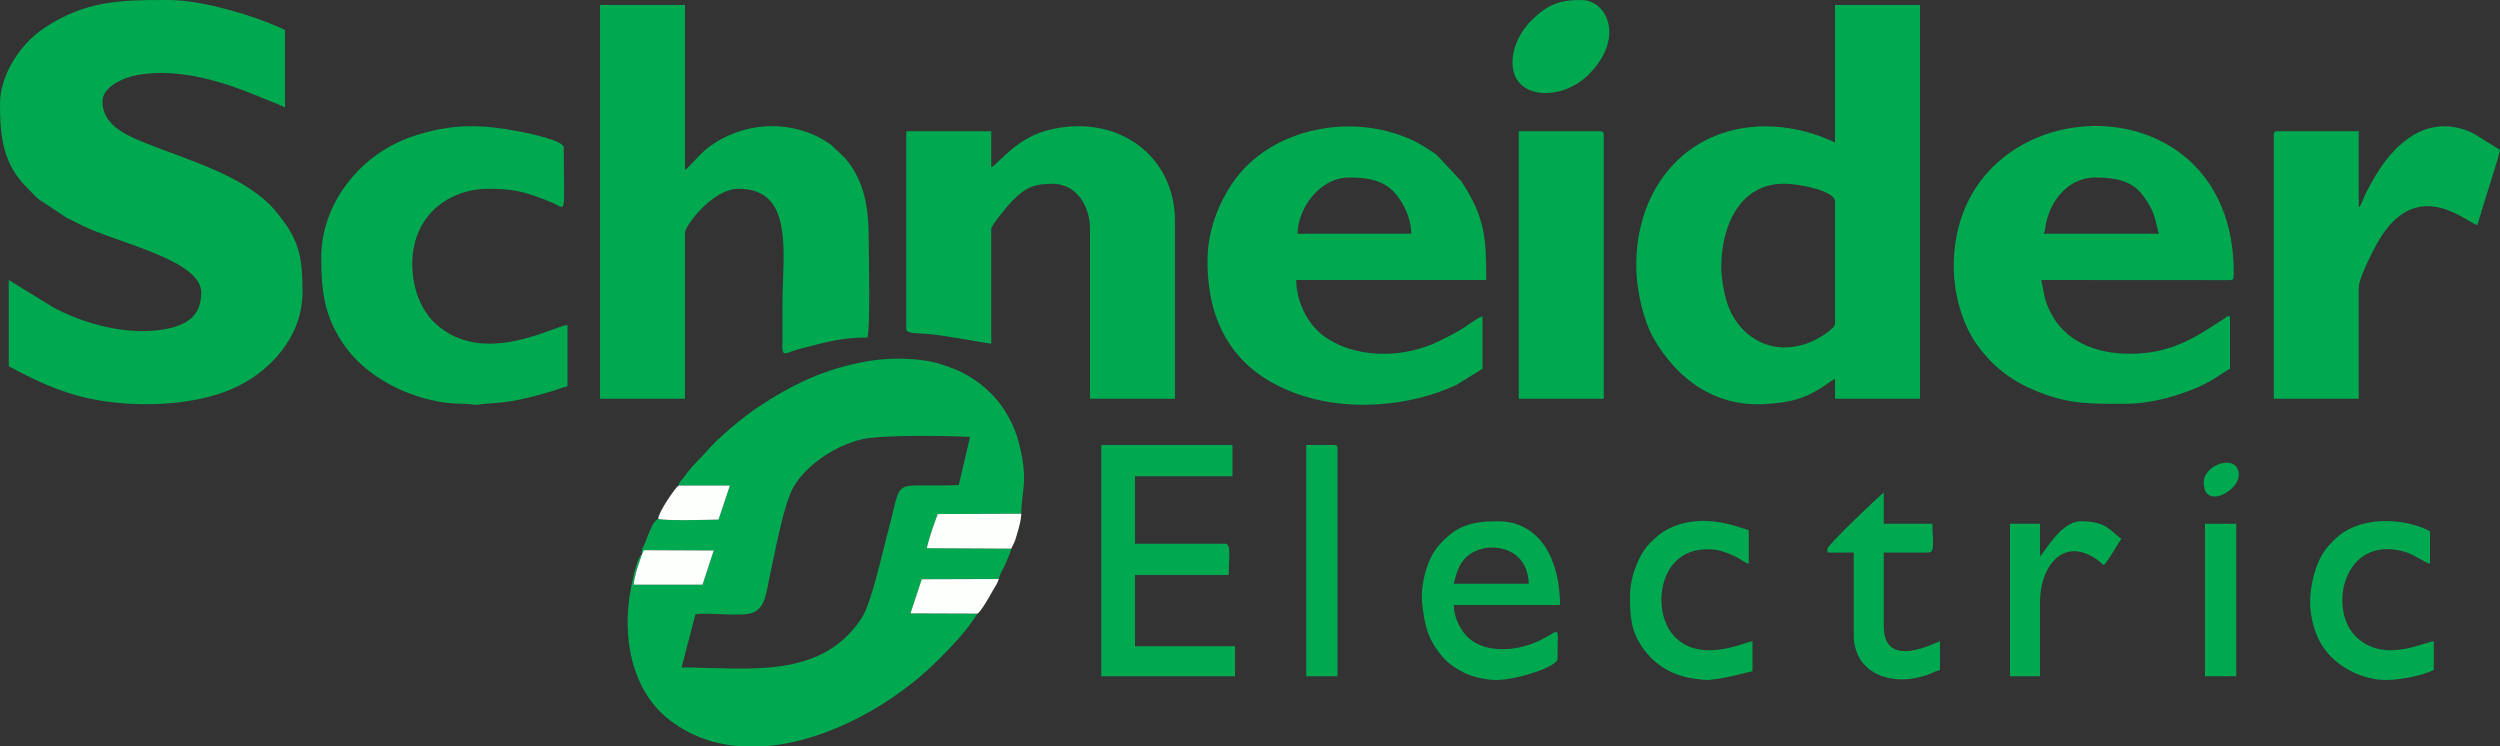 <?xml version="1.0" encoding="UTF-8"?>
<!DOCTYPE svg PUBLIC "-//W3C//DTD SVG 1.1//EN" "http://www.w3.org/Graphics/SVG/1.1/DTD/svg11.dtd">
<!-- Creator: CorelDRAW 2021 (64-Bit) -->
<svg xmlns="http://www.w3.org/2000/svg" xml:space="preserve" width="169.333mm" height="50.546mm" version="1.1" style="shape-rendering:geometricPrecision; text-rendering:geometricPrecision; image-rendering:optimizeQuality; fill-rule:evenodd; clip-rule:evenodd"
viewBox="0 0 12226.23 3649.52"
 xmlns:xlink="http://www.w3.org/1999/xlink"
 xmlns:xodm="http://www.corel.com/coreldraw/odm/2003">
 <rect x="0" y="0" width="12226.23" height="3649.52" fill="#333333" stroke="none"/>
 <defs>
  <style type="text/css">
   <![CDATA[
    .fil0 {fill:#00A950}
    .fil1 {fill:#FDFFFD}
   ]]>
  </style>
 </defs>
 <g id="Layer_x0020_1">
  <path class="fil0" d="M-0 507.39c0,161.03 14.31,293.97 132.93,411.13 19.23,18.99 35.31,37.38 55.08,54.95l135.94 90.25c26.22,12.98 49.55,24.66 77.43,38.71 168.04,84.73 582.83,167.92 582.83,328.02 0,116.09 -71.64,160.51 -180.58,180.09 -178.36,32.08 -397.46,-26.22 -548.84,-110.89l-212 -130.33 0 421.8c119.8,63.39 235.45,122.56 387.67,156.4 209.32,46.52 502.87,41.55 702.25,-44.57 190.31,-82.2 346.66,-259.36 346.66,-472.5 0,-187.38 -19.15,-263.55 -132.61,-399.23 -135.1,-161.56 -402.77,-240.9 -590.56,-314.17 -118.32,-46.17 -254.92,-93.18 -254.92,-221.89 0,-71.87 106.48,-117.21 170.94,-128.61 208.89,-36.91 428.21,35.47 614.12,113.8 36.95,15.57 75.27,28.34 107.46,45.37l0 -379.01c-149.61,-71.78 -408.35,-146.71 -568.52,-146.71l-10.91 0c-228.06,0.06 -394.97,3.05 -598.01,136.88 -114.7,75.62 -216.35,227.94 -216.35,370.51z"/>
  <path class="fil0" d="M3139.5 2710.35l8.79 -19.62 342.27 1.41 -54.92 167.29 -336.13 -0.09c1.43,-41.96 26.9,-108.7 40,-148.98zm599.16 939.16l-120.47 0c-120.97,-9.19 -236.84,-47.57 -339.11,-124.71 -194.15,-146.44 -240.82,-419.03 -191.56,-657.37 5.54,-26.81 26.56,-139.07 51.98,-157.08 -3.4,-25.28 6.04,-33.65 13.95,-52.07 14.41,-33.57 34.4,-104.97 65.68,-121.36 19.91,11.52 252.2,5 294.82,4.06l55.59 -166.48 -250.12 -0.07c5.62,-25.44 3.91,-13.99 19.04,-32.58 7.93,-9.75 12.68,-16.48 21.05,-27.71 34.57,-46.4 68.91,-74.67 92.6,-103.03 56.62,-67.78 183.4,-172.56 256.09,-220.73 156.49,-103.68 321.78,-189.1 544.69,-225.57 106.14,-17.36 253.55,-14.71 348.13,16.23 56.44,18.46 92.14,31.78 137.02,58.61 78.54,46.97 146.53,113.54 191.14,193.98 24,43.27 40.74,82.22 54.34,135.17 47.92,186.64 10.9,235.86 10.9,343.69l-408.37 1.41c-16.13,42.82 -45.44,123.71 -53.33,167.01l412.79 2.25c-4.58,20.39 -19.61,54.37 -28.78,75.62 -11.61,26.92 -26.16,43.54 -32.35,72.91l-376.64 1.17 -55.08 166.8 327.8 1.18c-52.13,83.45 -124.92,159.21 -194.09,228.39 -206.14,206.14 -534.56,397.44 -847.7,420.27zm-337.55 -646.13c69.6,-8.27 221.17,12.32 275.21,-5.43 70.27,-23.08 71.51,-107.95 89.26,-186.04 26.36,-116.01 66.35,-347.87 116.82,-433.37 56.3,-95.39 185.89,-193.27 327.54,-229 97.33,-24.55 414.57,-18.53 534.02,-12.83l-55.01 235.34c-338.23,13.99 -270.95,-52.61 -343.65,217.94 -29.21,108.72 -83.12,358.48 -131.08,432.08 -197.71,303.47 -555.23,243.23 -880.72,242.01l67.62 -260.71z"/>
  <path class="fil0" d="M8417.76 1308.2c0,-203.39 90.59,-409.57 305.65,-409.57 88.46,0 250.64,37.83 250.64,85.58l0 599.08c0,23.1 -72.17,66.74 -93.65,77.52 -198.74,99.81 -384.68,-6.62 -438.27,-193.59 -11.38,-39.71 -24.38,-109.1 -24.38,-159.02zm556.3 -611.31c-186.74,-89.6 -414.51,-109.87 -605.13,-24.39 -231.15,103.65 -366.85,343.75 -366.85,623.47 0,130.22 38.19,278.01 85.84,360.41 117,202.34 306.63,340.06 562.53,318.69 108.48,-9.06 167.83,-23.86 253.8,-76.48 26.7,-16.35 44.27,-32.81 69.82,-46.33l0 97.81 415.69 0 0 -1925.63 -415.69 0 0 672.44z"/>
  <path class="fil0" d="M2934.3 1950.08l415.69 0 0 -813.05c0,-30.25 132.4,-213.96 262.87,-213.96 273.68,0 213.96,322.79 213.96,556.3 0,61.09 0.46,122.37 -0.05,183.44 -0.09,11.29 -1.29,33.62 -0.31,43.62 3.91,40.08 22.74,14.79 95.69,-3.36 106.98,-26.64 188.08,-52.54 320.36,-52.54 14.49,-62.19 6.12,-382.58 6.12,-470.71 0,-157.34 -17.08,-291.86 -117.48,-408.25l-65.82 -62.56c-170.71,-123.3 -411.84,-123.73 -593.17,6.1 -47.01,33.66 -100.46,101.73 -122.16,116.25l0 -806.92 -415.69 0 0 1925.63z"/>
  <path class="fil0" d="M10245.58 868.06c87.97,0 176.09,10.69 232.51,85.37 50.69,67.08 57.36,95.73 79.26,189.72l-562.4 0c6.72,-14.01 7.59,-35.38 10.87,-50.25 4.53,-20.45 8.26,-33.98 15.2,-52.05 37.16,-96.75 119.06,-172.79 224.56,-172.79zm-690.78 434.03c0,140 44.44,292.03 120.45,393.05 80.14,106.53 167.4,170.87 292.55,220.95 158.51,63.43 265.55,58.45 430.61,58.45 131.89,0 294.82,-48.68 401.46,-105.93 39.23,-21.06 68.97,-45.68 105.93,-65.23l0 -256.75c-29.83,2.48 -7.42,-2.35 -26.53,10.15 -143.75,94.03 -260.38,173.24 -462.52,173.24 -173.8,0 -319.05,-63.37 -389.36,-203.62 -33.47,-66.78 -30.18,-94.83 -44.67,-157.05l899.16 0.53c42.65,0.32 42.26,2.35 42.26,-37.21 0,-984.04 -1369.34,-916.14 -1369.34,-30.57z"/>
  <path class="fil0" d="M6596.05 868.06c84.35,0 172.39,9.05 233.36,84.53 34.53,42.75 72.3,115.14 72.3,190.56l-556.3 0c2.96,-132.79 114.92,-275.09 250.64,-275.09zm-690.79 409.58c0,335.73 156.77,562.21 476.03,661.01 229.93,71.16 517.64,47.52 740.48,-55.82l128.38 -79.47 0 -256.75c-24.15,6.45 -75.39,47.28 -101.95,63.1 -37.96,22.62 -72.89,39.99 -111.92,59.25 -170.82,84.27 -414.6,89.55 -572.23,-33.15 -63.93,-49.75 -124.75,-155.29 -124.75,-266.48l929.19 0c0,-207.39 -6.17,-306.68 -122.24,-482.97l-117.91 -126.61c-13.73,-11.71 -32.67,-22.79 -47.1,-32.37 -35.3,-23.42 -64.22,-39.13 -108.33,-56.71 -298.56,-119.05 -669.85,-29.58 -841.76,219.34 -74.07,107.26 -125.88,240.85 -125.88,387.62z"/>
  <path class="fil0" d="M4847.7 819.16l0 -177.28 -415.69 0 0 965.86c0,23.94 43.32,21.03 97.6,24.67 78.07,5.22 308.88,48.69 318.09,48.69l0 -562.4c0,-18.09 88.76,-122.58 105.34,-139.18 61.64,-61.65 103.63,-80.89 194.2,-80.89 120.64,0 183.39,113.29 183.39,220.07l0 831.39 415.69 0 0 -868.07c0,-320.01 -278.43,-525 -607.71,-448.77 -163.31,37.81 -241.09,152.55 -290.92,185.91z"/>
  <path class="fil0" d="M1571.07 1259.3c0,180.77 20.48,301.53 118.71,437.57 122.82,170.08 366.48,278.25 572,277.72 27.56,-0.06 39.75,2.73 56.95,4.58 24.12,2.6 29.89,-3.4 53.14,-4.61 131.21,-6.82 194.76,-24.05 310.5,-56.32 29.69,-8.28 61.47,-21.94 92.97,-29.29l0 -299.55c-72.14,6.01 -413.6,207.25 -646.56,-7.55 -116.84,-107.73 -143.47,-320.87 -76.95,-459.21 60.53,-125.91 189.91,-199.57 338.38,-199.57 131.99,0 185.94,18.37 302.21,64.58 82.77,32.9 64.58,86.77 64.58,-266.32 0,-33.92 -168.92,-68.72 -200.16,-74.92 -199.44,-39.58 -344.4,-44.41 -538.82,20.62 -254.82,85.23 -446.97,326.51 -446.97,592.26z"/>
  <path class="fil0" d="M11535.45 1014.77l0 -372.9 -397.36 0c-14.08,0 -18.34,4.25 -18.34,18.34l0 1289.86 415.7 0 0 -544.07c0,-52.06 86.54,-214.74 112.73,-254.06 187.65,-281.8 411.22,-64.83 468.01,-51.6 12.19,-52.35 107.81,-339.99 110.04,-366.78l-116.38 -73.13c-97.31,-56.63 -212.34,-57.08 -305.83,-0.64 -108.32,65.39 -177.16,172.54 -233.97,285.64l-22.34 51.02c-5.12,10.22 -5.68,10.75 -12.25,18.31z"/>
  <path class="fil0" d="M7427.43 1950.08l415.69 0 0 -1289.86c0,-14.09 -4.25,-18.34 -18.34,-18.34l-397.35 0 0 1308.2z"/>
  <path class="fil0" d="M5385.66 3307.19l654.1 0 0 -146.71 -489.05 0 0 -348.45 458.48 0c0,-88.1 13.55,-152.82 -18.34,-152.82l-440.14 0 0 -330.11 476.82 0 0 -152.83 -641.88 0 0 1130.92z"/>
  <path class="fil0" d="M7292.95 2677.54c113.37,0 181.03,71.21 183.39,177.28l-366.79 0c11.47,-49.22 24.82,-90.58 54.01,-123.26 28.74,-32.17 82.81,-54.01 129.38,-54.01zm24.45 647.99c96.92,0 299.55,-63.78 299.55,-103.92 0,-197.47 24.5,-128.71 -127.38,-72.36 -101.36,37.6 -242.18,41.21 -317.58,-38.97 -29.83,-31.73 -62.43,-91.55 -62.43,-151.53l519.61 0c0,-203.1 -85.44,-409.57 -305.65,-409.57 -132.91,0 -207.29,24.54 -291.73,123.96 -49.57,58.38 -86.93,181.17 -76.17,280.34 11.5,106 26.97,176.41 103.52,263.55 25.89,29.47 68.97,58.12 107.39,76 36.55,17.01 100.4,32.51 150.88,32.51z"/>
  <path class="fil0" d="M11669.93 3325.52c70.61,0 186.55,-24.7 232.3,-48.9l0 -140.61c-48.96,4.08 -248.27,112.05 -383.78,-25.8 -133.6,-135.9 -56.16,-492.83 236.05,-413.34 52.43,14.26 101.55,53.64 129.39,60.12l0 -158.94c-108.42,-57.36 -273.73,-68.95 -387.29,-14.39 -50.52,24.27 -70.79,44.97 -106.45,83.05 -62.56,66.8 -92.44,188.45 -92.48,279.78 -0.02,48.47 12.83,109.8 29.82,152.93 18.17,46.14 41.84,81.59 74.92,114.58 67.62,67.45 171.02,111.5 267.51,111.5z"/>
  <path class="fil0" d="M7971.5 2915.94c0,93.68 3.52,166.77 58.54,247.12 54.07,78.98 128.34,128.96 222.96,149.94 21.22,4.71 84.58,14.45 108.64,11.84 103.65,-11.21 193.32,-40.82 208.95,-42.12l0 -146.71c-36.64,3.05 -259.49,114.65 -386.69,-29 -96.27,-108.71 -77.76,-346.93 80,-406.07 45.16,-16.92 108.77,-20.45 159.47,-4.57 81.97,25.68 99.42,52.76 128.88,60.62l0 -165.05c-26.16,-2.17 -209.13,-91.77 -383.24,-10.34 -42.38,19.82 -70.79,44.4 -101.36,75.92 -50.1,51.65 -96.14,157.85 -96.14,258.41z"/>
  <path class="fil0" d="M8937.37 2683.65l0 18.34 128.38 0 0 403.47c0,184.45 178.3,255.74 355.36,196.42 22.95,-7.68 43.49,-19.91 66.44,-25.25l0 -140.61c-22.54,5.26 -275.09,143.98 -275.09,-73.36l0 -360.67 220.07 0c31.05,0 18.34,-56.15 18.34,-140.6l-238.41 0 0 -152.83c-12.35,8.27 -275.09,255.31 -275.09,275.09z"/>
  <path class="fil0" d="M6388.2 3307.19l152.83 0 0 -1112.59c0,-14.09 -4.26,-18.34 -18.34,-18.34l-134.49 0 0 1130.92z"/>
  <path class="fil0" d="M9976.6 2720.33l0 -158.94 -146.71 0 0 745.8 146.71 0 0 -360.67c0,-182.47 117.94,-325.65 281.31,-207.96 13.08,9.42 17.28,15.75 30.45,24.57 18.18,-13.32 65.57,-98.5 85.58,-128.38 -47.37,-31.72 -68.57,-85.58 -195.62,-85.58 -102.61,0 -178.03,153.8 -201.73,171.16z"/>
  <path class="fil0" d="M7396.87 305.65c0,182.61 236.86,190.44 368.45,62.79 183.52,-178.01 96.19,-368.45 -32.23,-368.45 -105.21,0 -164.76,20.9 -246.14,102.3 -43.26,43.27 -90.07,119.13 -90.07,203.36z"/>
  <polygon class="fil0" points="10783.53,3307.19 10936.36,3307.19 10936.36,2561.39 10783.53,2561.39 "/>
  <path class="fil1" d="M4945.51 2683.18l17.73 -36.8c11.39,-34.82 31.17,-98.84 31.17,-133.86l-408.37 1.41c-16.13,42.82 -45.44,123.71 -53.33,167.01l412.79 2.25z"/>
  <path class="fil1" d="M4780.46 3000.85c16.2,-10.66 43.35,-58.33 55.38,-78.43 8.44,-14.1 15.67,-27.76 24.41,-42.84 9.12,-15.71 18.74,-27.16 24.13,-47.88l-376.64 1.17 -55.08 166.8 327.8 1.18z"/>
  <path class="fil1" d="M3139.5 2710.35c-13.1,40.28 -38.57,107.03 -40,148.98l336.13 0.09 54.92 -167.29 -342.27 -1.41 -8.79 19.62z"/>
  <path class="fil1" d="M3219.13 2536.93c19.91,11.52 252.2,5 294.82,4.06l55.59 -166.48 -250.12 -0.07c-15.92,7.16 -101.71,134.77 -100.3,162.48z"/>
  <path class="fil0" d="M10777.42 2359.65c0,134.69 171.17,42.38 171.17,-36.68 0,-108.09 -171.17,-54.92 -171.17,36.68z"/>
 </g>
</svg>
